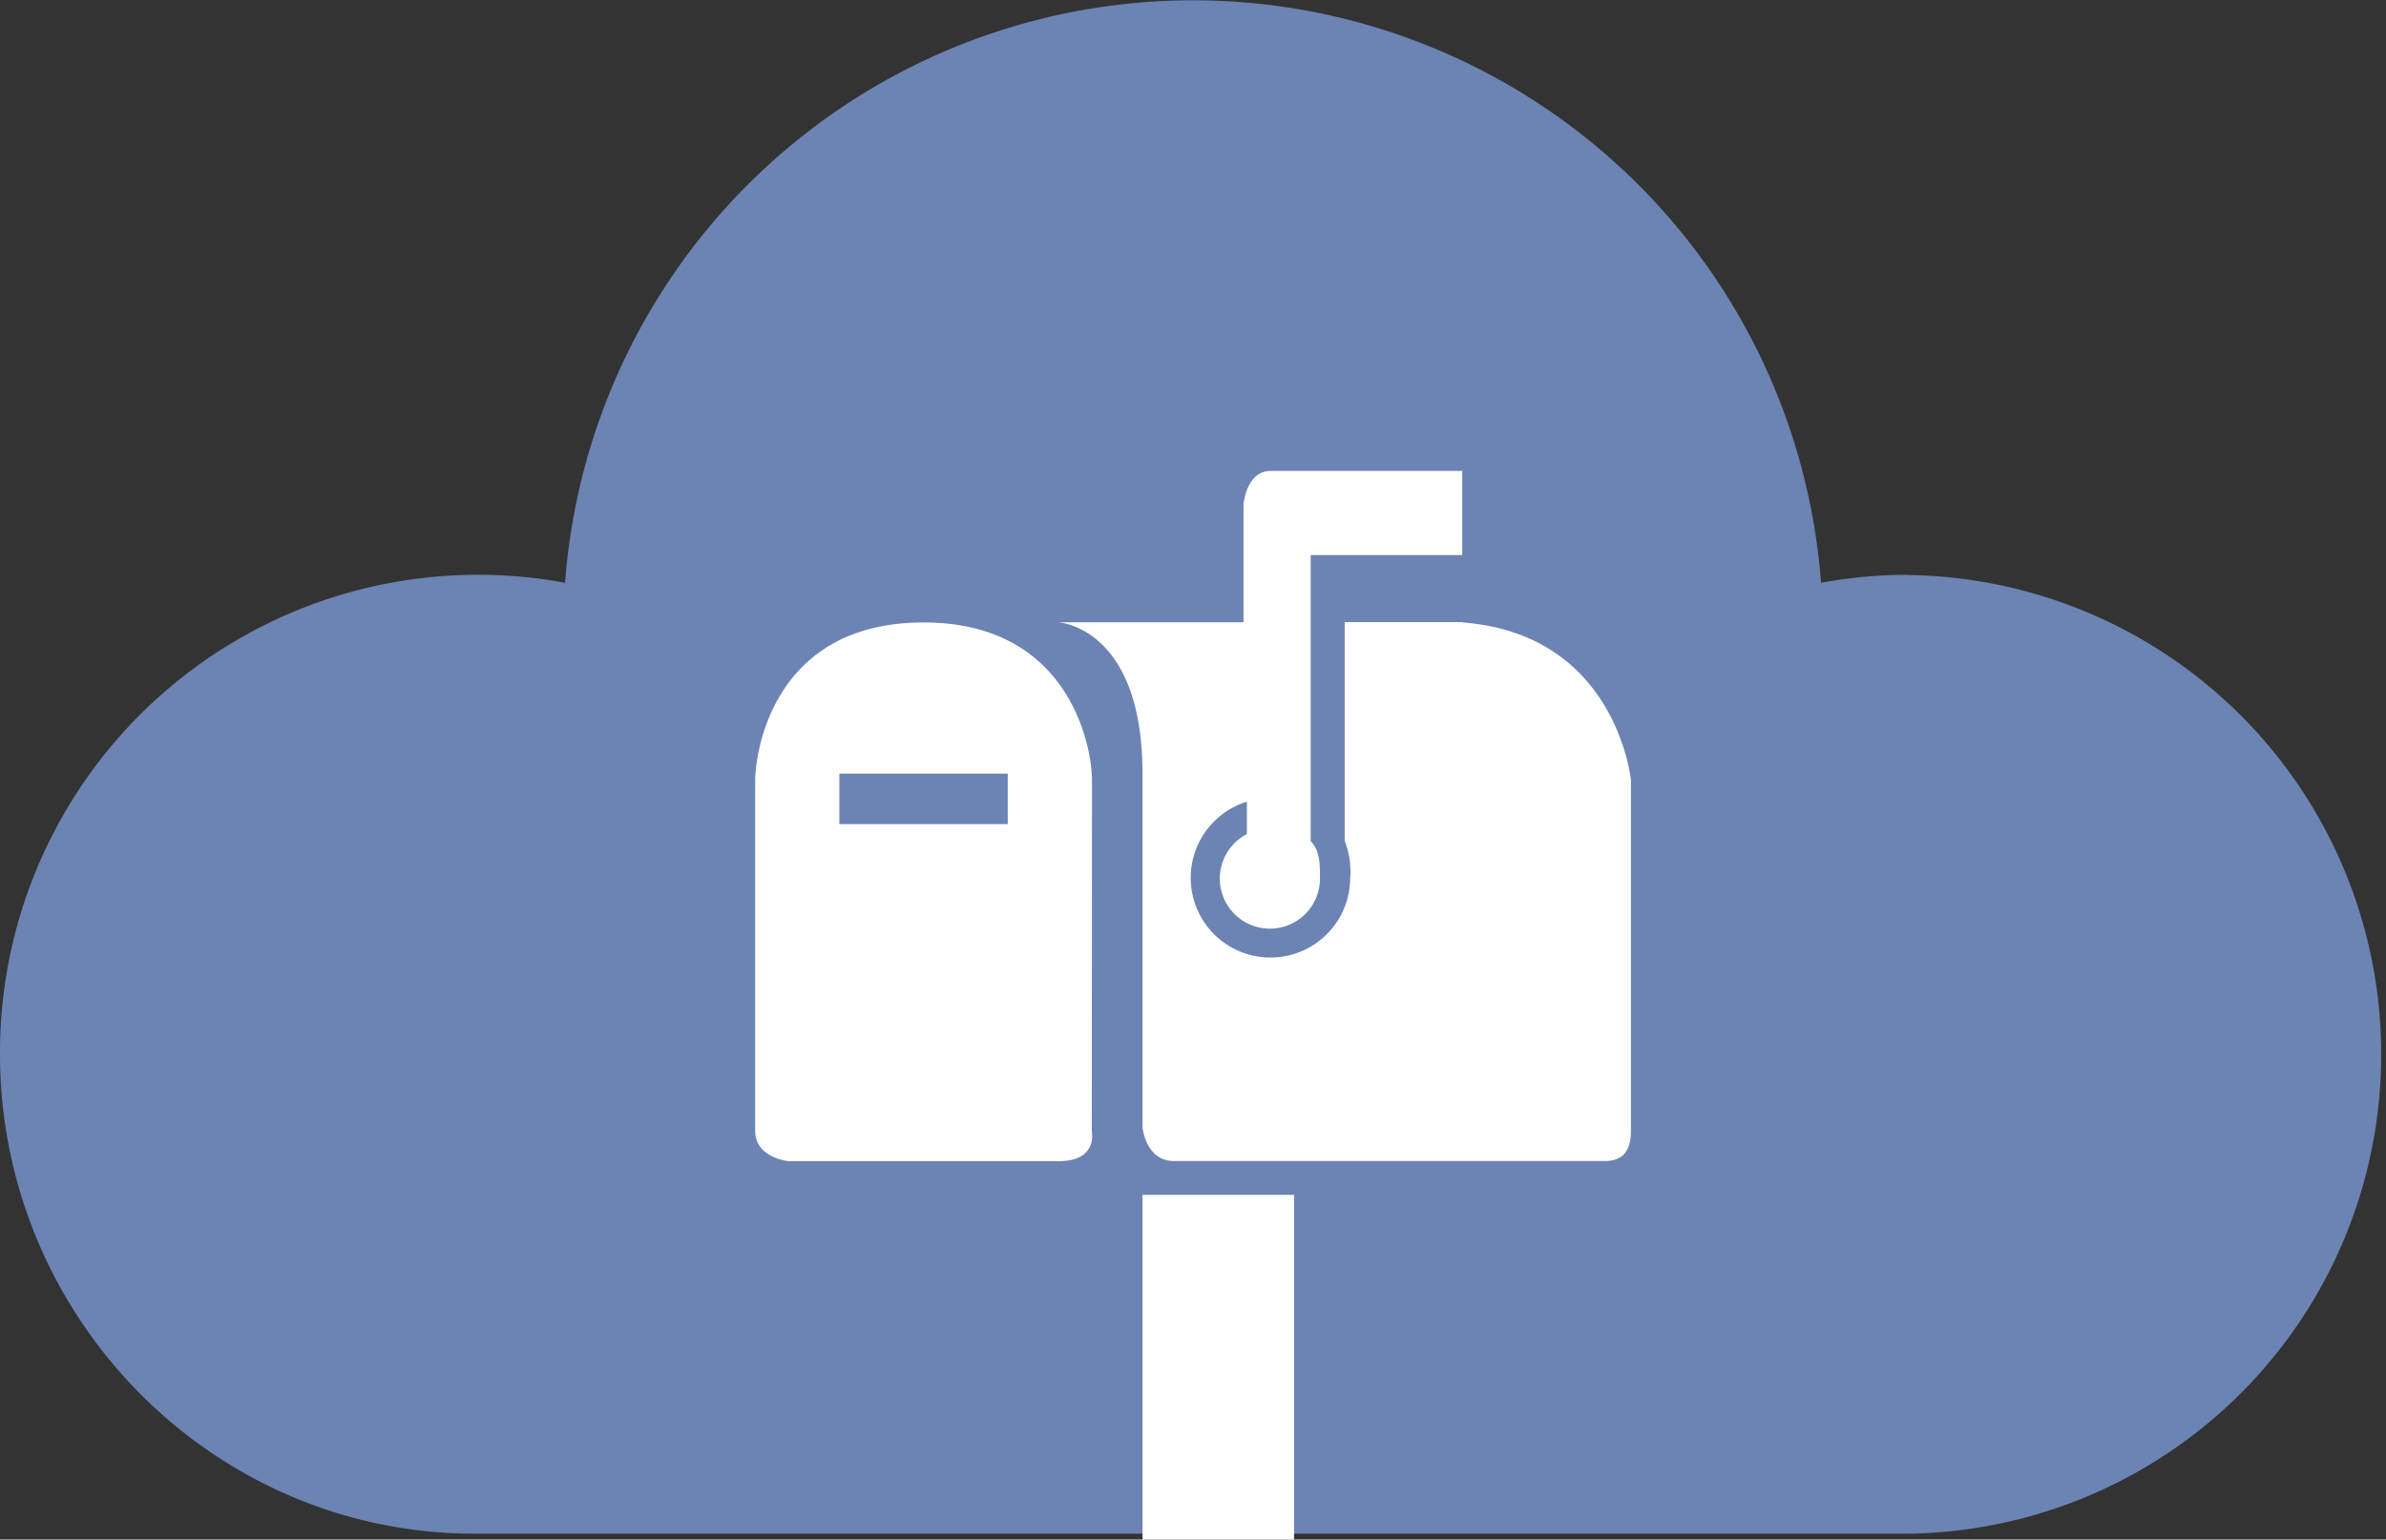 <svg xmlns="http://www.w3.org/2000/svg" viewBox="0 0 344.44 222.31"><rect x="0" y="0" width="344.44" height="222.31" fill="#333333" stroke="none"/><defs><style>.a{fill:#6c84b3;}.b{fill:#fff;}</style></defs><title>cloud-mailbox-operator</title><path class="a" d="M275.36,83a69.34,69.34,0,0,0-12.48,1.15,90.91,90.91,0,0,0-181.31,0A69,69,0,0,0,0,152.19c0,38,30.64,69.27,68.54,69.27H275.36a69.22,69.22,0,0,0,0-138.43Z"/><path class="b" d="M157.64,112.67c0-4.83-3.21-22.79-24.31-22.79-22,0-24.31,19.17-24.31,22.79v50.66c0,3.86,4.8,4.34,4.8,4.34h39c5.75,0,4.79-4.34,4.79-4.34ZM145.48,119H121.17v-7.29h24.31Zm65.64-29.17h-17v31.6a12.08,12.08,0,0,1,.79,5.37A11.51,11.51,0,1,1,180,115.76v4.68a7.23,7.23,0,1,0,10.55,6.41c0-2,0-4.05-1.34-5.37V80.15h21.88V68H183.44c-3.56,0-3.93,4.86-3.93,4.86v17H152.77s12.16.63,12.16,21.88v51.05s.46,4.86,4.54,4.86h62.13c1.68,0,3.84-.48,3.84-4.34V112.67S233.42,91.56,211.12,89.88ZM164.93,222.31h21.88V172.53H164.93Z"/></svg>